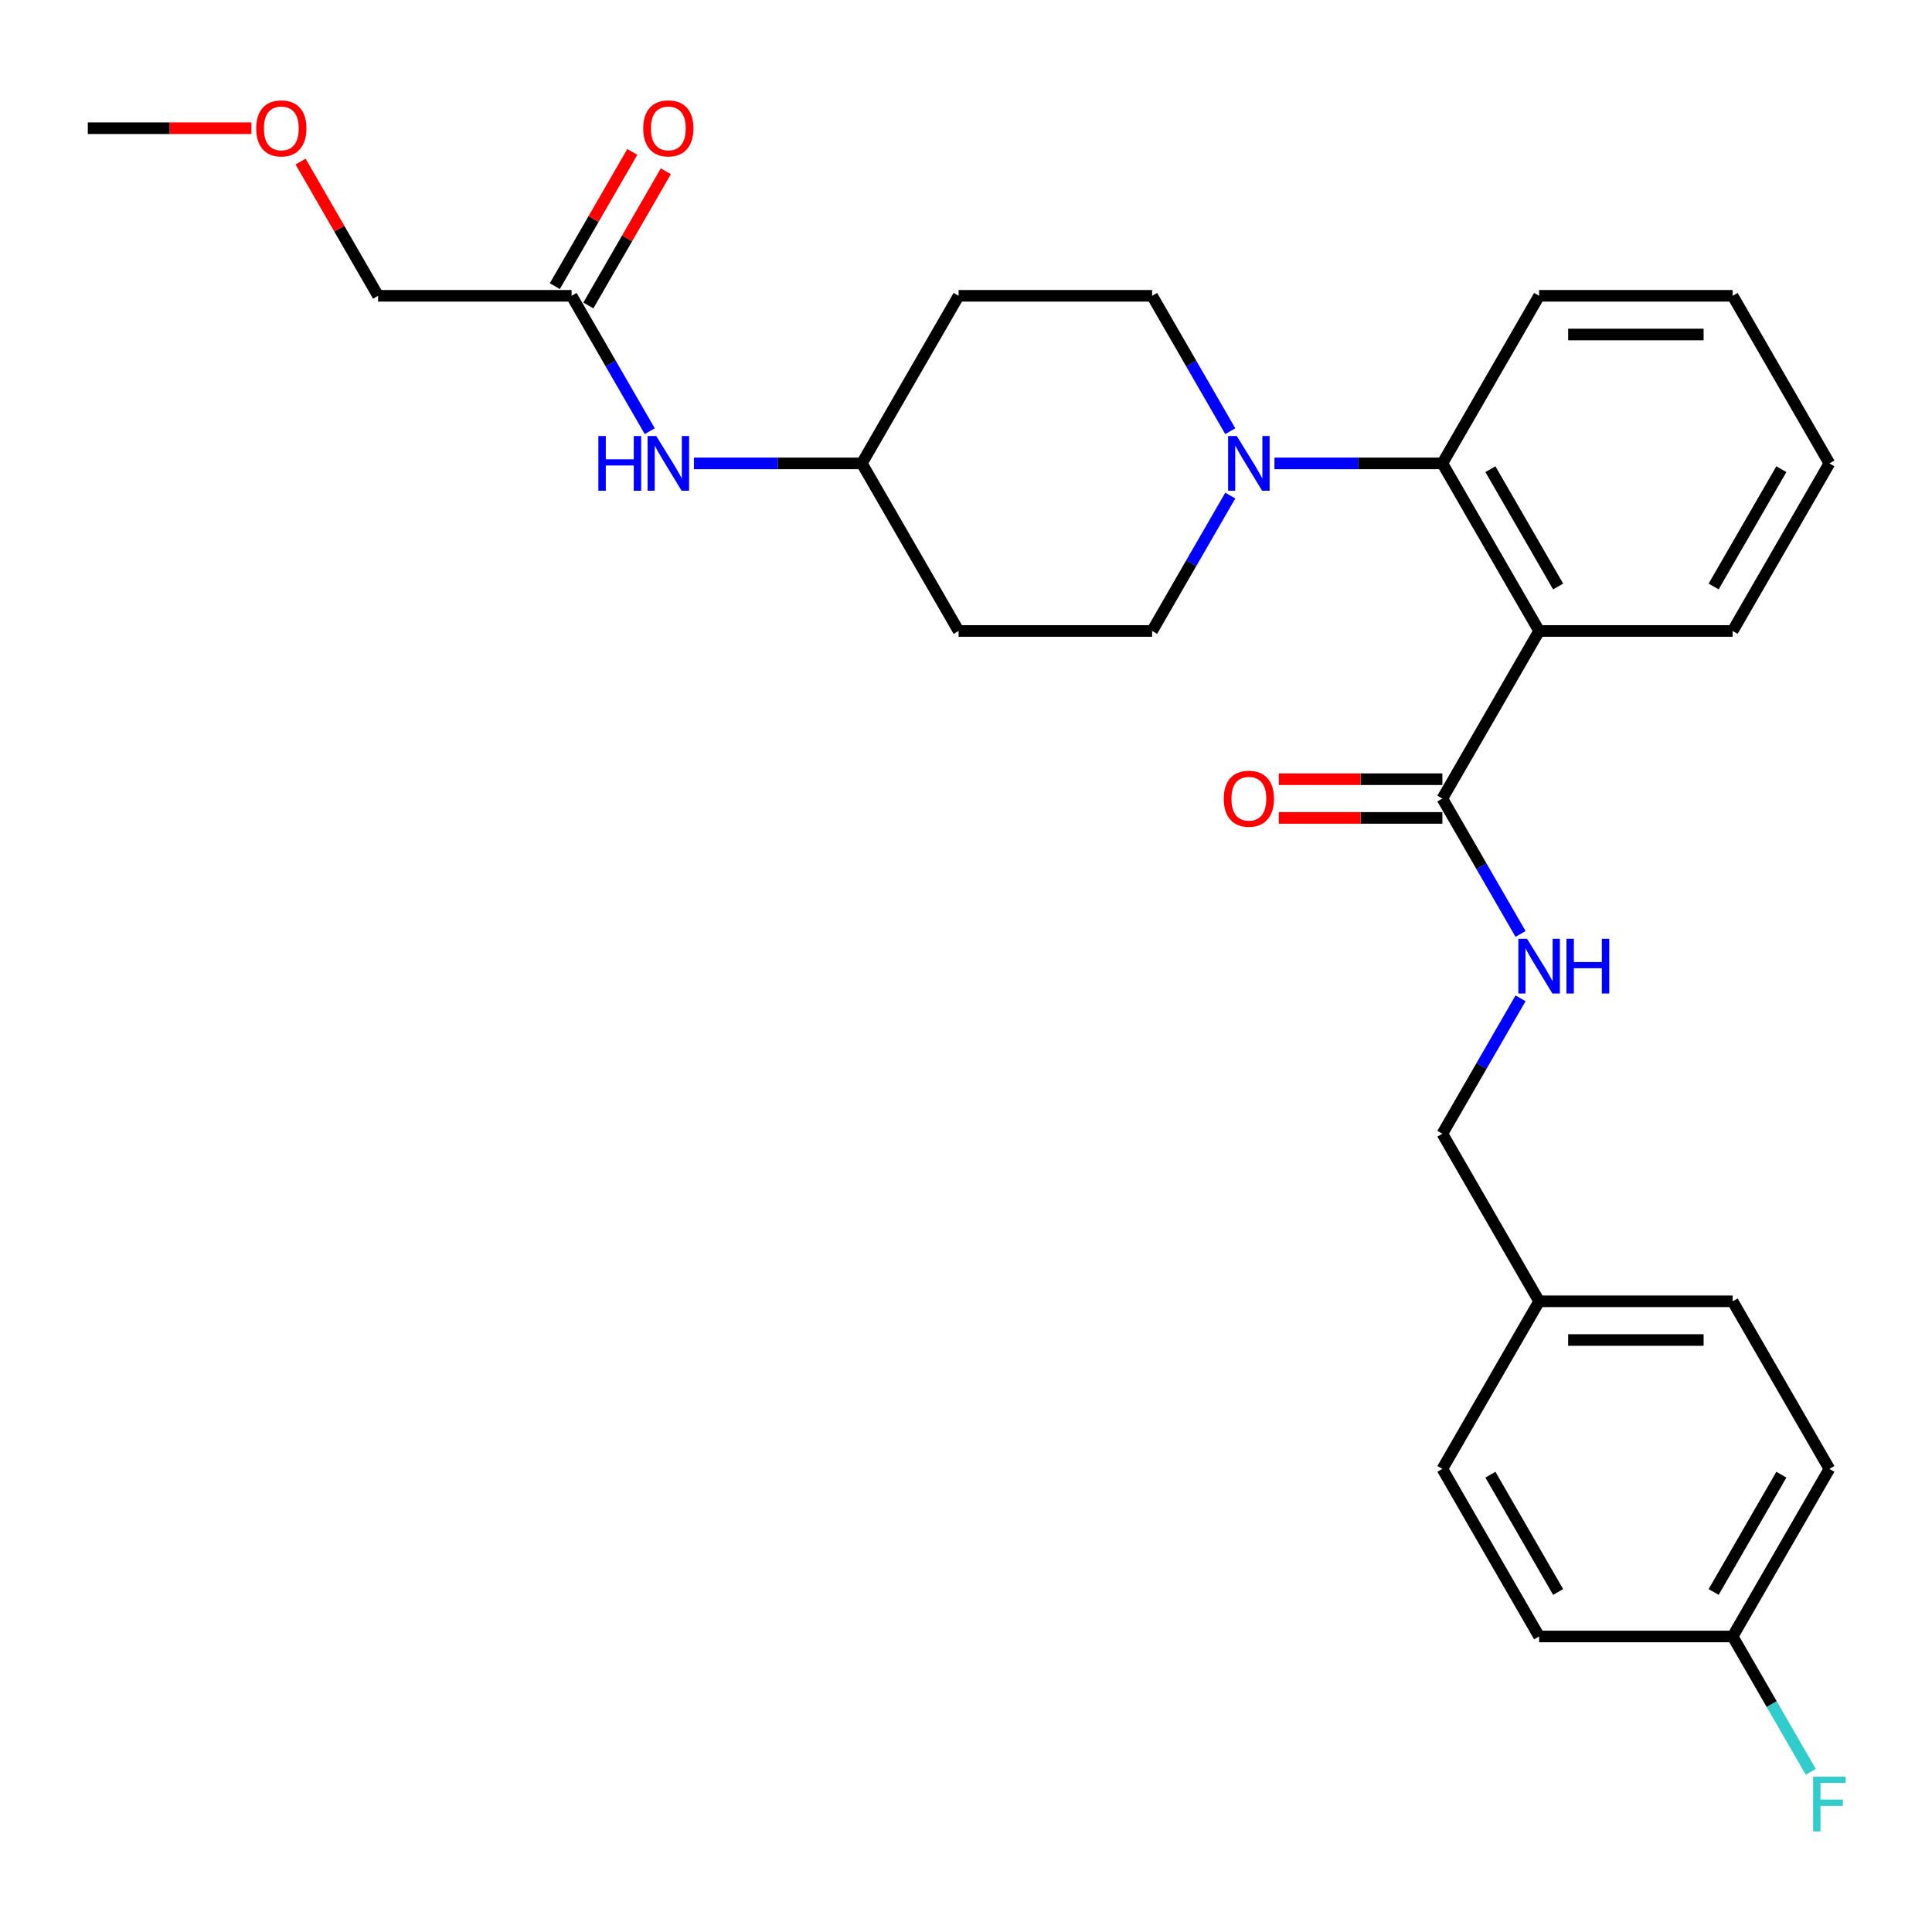 <?xml version='1.0' encoding='iso-8859-1'?>
<svg version='1.1' baseProfile='full'
              xmlns='http://www.w3.org/2000/svg'
                      xmlns:rdkit='http://www.rdkit.org/xml'
                      xmlns:xlink='http://www.w3.org/1999/xlink'
                  xml:space='preserve'
width='1000px' height='1000px' viewBox='0 0 1000 1000'>
<!-- END OF HEADER -->
<rect style='opacity:1.0;fill:#FFFFFF;stroke:none' width='1000' height='1000' x='0' y='0'> </rect>
<path class='bond-0' d='M 195.694,153.109 L 175.638,118.371' style='fill:none;fill-rule:evenodd;stroke:#000000;stroke-width:6px;stroke-linecap:butt;stroke-linejoin:miter;stroke-opacity:1' />
<path class='bond-0' d='M 175.638,118.371 L 155.582,83.633' style='fill:none;fill-rule:evenodd;stroke:#FF0000;stroke-width:6px;stroke-linecap:butt;stroke-linejoin:miter;stroke-opacity:1' />
<path class='bond-1' d='M 195.694,153.109 L 295.854,153.109' style='fill:none;fill-rule:evenodd;stroke:#000000;stroke-width:6px;stroke-linecap:butt;stroke-linejoin:miter;stroke-opacity:1' />
<path class='bond-2' d='M 336.313,223.186 L 316.083,188.148' style='fill:none;fill-rule:evenodd;stroke:#0000FF;stroke-width:6px;stroke-linecap:butt;stroke-linejoin:miter;stroke-opacity:1' />
<path class='bond-2' d='M 316.083,188.148 L 295.854,153.109' style='fill:none;fill-rule:evenodd;stroke:#000000;stroke-width:6px;stroke-linecap:butt;stroke-linejoin:miter;stroke-opacity:1' />
<path class='bond-3' d='M 359.178,239.85 L 402.635,239.85' style='fill:none;fill-rule:evenodd;stroke:#0000FF;stroke-width:6px;stroke-linecap:butt;stroke-linejoin:miter;stroke-opacity:1' />
<path class='bond-3' d='M 402.635,239.85 L 446.093,239.85' style='fill:none;fill-rule:evenodd;stroke:#000000;stroke-width:6px;stroke-linecap:butt;stroke-linejoin:miter;stroke-opacity:1' />
<path class='bond-4' d='M 304.528,158.117 L 324.584,123.379' style='fill:none;fill-rule:evenodd;stroke:#000000;stroke-width:6px;stroke-linecap:butt;stroke-linejoin:miter;stroke-opacity:1' />
<path class='bond-4' d='M 324.584,123.379 L 344.64,88.641' style='fill:none;fill-rule:evenodd;stroke:#FF0000;stroke-width:6px;stroke-linecap:butt;stroke-linejoin:miter;stroke-opacity:1' />
<path class='bond-4' d='M 287.18,148.102 L 307.236,113.363' style='fill:none;fill-rule:evenodd;stroke:#000000;stroke-width:6px;stroke-linecap:butt;stroke-linejoin:miter;stroke-opacity:1' />
<path class='bond-4' d='M 307.236,113.363 L 327.292,78.625' style='fill:none;fill-rule:evenodd;stroke:#FF0000;stroke-width:6px;stroke-linecap:butt;stroke-linejoin:miter;stroke-opacity:1' />
<path class='bond-5' d='M 130.11,66.369 L 87.782,66.369' style='fill:none;fill-rule:evenodd;stroke:#FF0000;stroke-width:6px;stroke-linecap:butt;stroke-linejoin:miter;stroke-opacity:1' />
<path class='bond-5' d='M 87.782,66.369 L 45.455,66.369' style='fill:none;fill-rule:evenodd;stroke:#000000;stroke-width:6px;stroke-linecap:butt;stroke-linejoin:miter;stroke-opacity:1' />
<path class='bond-6' d='M 946.891,760.295 L 896.812,847.036' style='fill:none;fill-rule:evenodd;stroke:#000000;stroke-width:6px;stroke-linecap:butt;stroke-linejoin:miter;stroke-opacity:1' />
<path class='bond-6' d='M 922.031,763.29 L 886.975,824.009' style='fill:none;fill-rule:evenodd;stroke:#000000;stroke-width:6px;stroke-linecap:butt;stroke-linejoin:miter;stroke-opacity:1' />
<path class='bond-7' d='M 946.891,760.295 L 896.812,673.554' style='fill:none;fill-rule:evenodd;stroke:#000000;stroke-width:6px;stroke-linecap:butt;stroke-linejoin:miter;stroke-opacity:1' />
<path class='bond-8' d='M 746.572,413.332 L 766.802,448.37' style='fill:none;fill-rule:evenodd;stroke:#000000;stroke-width:6px;stroke-linecap:butt;stroke-linejoin:miter;stroke-opacity:1' />
<path class='bond-8' d='M 766.802,448.37 L 787.031,483.409' style='fill:none;fill-rule:evenodd;stroke:#0000FF;stroke-width:6px;stroke-linecap:butt;stroke-linejoin:miter;stroke-opacity:1' />
<path class='bond-9' d='M 746.572,403.316 L 704.244,403.316' style='fill:none;fill-rule:evenodd;stroke:#000000;stroke-width:6px;stroke-linecap:butt;stroke-linejoin:miter;stroke-opacity:1' />
<path class='bond-9' d='M 704.244,403.316 L 661.916,403.316' style='fill:none;fill-rule:evenodd;stroke:#FF0000;stroke-width:6px;stroke-linecap:butt;stroke-linejoin:miter;stroke-opacity:1' />
<path class='bond-9' d='M 746.572,423.348 L 704.244,423.348' style='fill:none;fill-rule:evenodd;stroke:#000000;stroke-width:6px;stroke-linecap:butt;stroke-linejoin:miter;stroke-opacity:1' />
<path class='bond-9' d='M 704.244,423.348 L 661.916,423.348' style='fill:none;fill-rule:evenodd;stroke:#FF0000;stroke-width:6px;stroke-linecap:butt;stroke-linejoin:miter;stroke-opacity:1' />
<path class='bond-10' d='M 746.572,413.332 L 796.652,326.591' style='fill:none;fill-rule:evenodd;stroke:#000000;stroke-width:6px;stroke-linecap:butt;stroke-linejoin:miter;stroke-opacity:1' />
<path class='bond-11' d='M 787.031,516.737 L 766.802,551.775' style='fill:none;fill-rule:evenodd;stroke:#0000FF;stroke-width:6px;stroke-linecap:butt;stroke-linejoin:miter;stroke-opacity:1' />
<path class='bond-11' d='M 766.802,551.775 L 746.572,586.814' style='fill:none;fill-rule:evenodd;stroke:#000000;stroke-width:6px;stroke-linecap:butt;stroke-linejoin:miter;stroke-opacity:1' />
<path class='bond-12' d='M 896.812,847.036 L 796.652,847.036' style='fill:none;fill-rule:evenodd;stroke:#000000;stroke-width:6px;stroke-linecap:butt;stroke-linejoin:miter;stroke-opacity:1' />
<path class='bond-13' d='M 896.812,847.036 L 917.041,882.074' style='fill:none;fill-rule:evenodd;stroke:#000000;stroke-width:6px;stroke-linecap:butt;stroke-linejoin:miter;stroke-opacity:1' />
<path class='bond-13' d='M 917.041,882.074 L 937.27,917.113' style='fill:none;fill-rule:evenodd;stroke:#33CCCC;stroke-width:6px;stroke-linecap:butt;stroke-linejoin:miter;stroke-opacity:1' />
<path class='bond-14' d='M 636.792,223.186 L 616.562,188.148' style='fill:none;fill-rule:evenodd;stroke:#0000FF;stroke-width:6px;stroke-linecap:butt;stroke-linejoin:miter;stroke-opacity:1' />
<path class='bond-14' d='M 616.562,188.148 L 596.333,153.109' style='fill:none;fill-rule:evenodd;stroke:#000000;stroke-width:6px;stroke-linecap:butt;stroke-linejoin:miter;stroke-opacity:1' />
<path class='bond-15' d='M 659.656,239.85 L 703.114,239.85' style='fill:none;fill-rule:evenodd;stroke:#0000FF;stroke-width:6px;stroke-linecap:butt;stroke-linejoin:miter;stroke-opacity:1' />
<path class='bond-15' d='M 703.114,239.85 L 746.572,239.85' style='fill:none;fill-rule:evenodd;stroke:#000000;stroke-width:6px;stroke-linecap:butt;stroke-linejoin:miter;stroke-opacity:1' />
<path class='bond-16' d='M 636.792,256.514 L 616.562,291.553' style='fill:none;fill-rule:evenodd;stroke:#0000FF;stroke-width:6px;stroke-linecap:butt;stroke-linejoin:miter;stroke-opacity:1' />
<path class='bond-16' d='M 616.562,291.553 L 596.333,326.591' style='fill:none;fill-rule:evenodd;stroke:#000000;stroke-width:6px;stroke-linecap:butt;stroke-linejoin:miter;stroke-opacity:1' />
<path class='bond-17' d='M 796.652,153.109 L 896.812,153.109' style='fill:none;fill-rule:evenodd;stroke:#000000;stroke-width:6px;stroke-linecap:butt;stroke-linejoin:miter;stroke-opacity:1' />
<path class='bond-17' d='M 811.676,173.141 L 881.788,173.141' style='fill:none;fill-rule:evenodd;stroke:#000000;stroke-width:6px;stroke-linecap:butt;stroke-linejoin:miter;stroke-opacity:1' />
<path class='bond-18' d='M 796.652,153.109 L 746.572,239.85' style='fill:none;fill-rule:evenodd;stroke:#000000;stroke-width:6px;stroke-linecap:butt;stroke-linejoin:miter;stroke-opacity:1' />
<path class='bond-19' d='M 896.812,153.109 L 946.891,239.85' style='fill:none;fill-rule:evenodd;stroke:#000000;stroke-width:6px;stroke-linecap:butt;stroke-linejoin:miter;stroke-opacity:1' />
<path class='bond-20' d='M 946.891,239.85 L 896.812,326.591' style='fill:none;fill-rule:evenodd;stroke:#000000;stroke-width:6px;stroke-linecap:butt;stroke-linejoin:miter;stroke-opacity:1' />
<path class='bond-20' d='M 922.031,242.845 L 886.975,303.564' style='fill:none;fill-rule:evenodd;stroke:#000000;stroke-width:6px;stroke-linecap:butt;stroke-linejoin:miter;stroke-opacity:1' />
<path class='bond-21' d='M 896.812,326.591 L 796.652,326.591' style='fill:none;fill-rule:evenodd;stroke:#000000;stroke-width:6px;stroke-linecap:butt;stroke-linejoin:miter;stroke-opacity:1' />
<path class='bond-22' d='M 796.652,326.591 L 746.572,239.85' style='fill:none;fill-rule:evenodd;stroke:#000000;stroke-width:6px;stroke-linecap:butt;stroke-linejoin:miter;stroke-opacity:1' />
<path class='bond-22' d='M 806.488,303.564 L 771.432,242.845' style='fill:none;fill-rule:evenodd;stroke:#000000;stroke-width:6px;stroke-linecap:butt;stroke-linejoin:miter;stroke-opacity:1' />
<path class='bond-23' d='M 446.093,239.85 L 496.173,153.109' style='fill:none;fill-rule:evenodd;stroke:#000000;stroke-width:6px;stroke-linecap:butt;stroke-linejoin:miter;stroke-opacity:1' />
<path class='bond-24' d='M 446.093,239.85 L 496.173,326.591' style='fill:none;fill-rule:evenodd;stroke:#000000;stroke-width:6px;stroke-linecap:butt;stroke-linejoin:miter;stroke-opacity:1' />
<path class='bond-25' d='M 496.173,153.109 L 596.333,153.109' style='fill:none;fill-rule:evenodd;stroke:#000000;stroke-width:6px;stroke-linecap:butt;stroke-linejoin:miter;stroke-opacity:1' />
<path class='bond-26' d='M 596.333,326.591 L 496.173,326.591' style='fill:none;fill-rule:evenodd;stroke:#000000;stroke-width:6px;stroke-linecap:butt;stroke-linejoin:miter;stroke-opacity:1' />
<path class='bond-27' d='M 796.652,847.036 L 746.572,760.295' style='fill:none;fill-rule:evenodd;stroke:#000000;stroke-width:6px;stroke-linecap:butt;stroke-linejoin:miter;stroke-opacity:1' />
<path class='bond-27' d='M 806.488,824.009 L 771.432,763.29' style='fill:none;fill-rule:evenodd;stroke:#000000;stroke-width:6px;stroke-linecap:butt;stroke-linejoin:miter;stroke-opacity:1' />
<path class='bond-28' d='M 746.572,760.295 L 796.652,673.554' style='fill:none;fill-rule:evenodd;stroke:#000000;stroke-width:6px;stroke-linecap:butt;stroke-linejoin:miter;stroke-opacity:1' />
<path class='bond-29' d='M 796.652,673.554 L 896.812,673.554' style='fill:none;fill-rule:evenodd;stroke:#000000;stroke-width:6px;stroke-linecap:butt;stroke-linejoin:miter;stroke-opacity:1' />
<path class='bond-29' d='M 811.676,693.586 L 881.788,693.586' style='fill:none;fill-rule:evenodd;stroke:#000000;stroke-width:6px;stroke-linecap:butt;stroke-linejoin:miter;stroke-opacity:1' />
<path class='bond-30' d='M 796.652,673.554 L 746.572,586.814' style='fill:none;fill-rule:evenodd;stroke:#000000;stroke-width:6px;stroke-linecap:butt;stroke-linejoin:miter;stroke-opacity:1' />
<path  class='atom-1' d='M 309.714 225.69
L 313.554 225.69
L 313.554 237.73
L 328.034 237.73
L 328.034 225.69
L 331.874 225.69
L 331.874 254.01
L 328.034 254.01
L 328.034 240.93
L 313.554 240.93
L 313.554 254.01
L 309.714 254.01
L 309.714 225.69
' fill='#0000FF'/>
<path  class='atom-1' d='M 339.674 225.69
L 348.954 240.69
Q 349.874 242.17, 351.354 244.85
Q 352.834 247.53, 352.914 247.69
L 352.914 225.69
L 356.674 225.69
L 356.674 254.01
L 352.794 254.01
L 342.834 237.61
Q 341.674 235.69, 340.434 233.49
Q 339.234 231.29, 338.874 230.61
L 338.874 254.01
L 335.194 254.01
L 335.194 225.69
L 339.674 225.69
' fill='#0000FF'/>
<path  class='atom-3' d='M 332.934 66.449
Q 332.934 59.649, 336.294 55.849
Q 339.654 52.049, 345.934 52.049
Q 352.214 52.049, 355.574 55.849
Q 358.934 59.649, 358.934 66.449
Q 358.934 73.329, 355.534 77.249
Q 352.134 81.129, 345.934 81.129
Q 339.694 81.129, 336.294 77.249
Q 332.934 73.369, 332.934 66.449
M 345.934 77.929
Q 350.254 77.929, 352.574 75.049
Q 354.934 72.129, 354.934 66.449
Q 354.934 60.889, 352.574 58.089
Q 350.254 55.249, 345.934 55.249
Q 341.614 55.249, 339.254 58.049
Q 336.934 60.849, 336.934 66.449
Q 336.934 72.169, 339.254 75.049
Q 341.614 77.929, 345.934 77.929
' fill='#FF0000'/>
<path  class='atom-4' d='M 132.614 66.449
Q 132.614 59.649, 135.974 55.849
Q 139.334 52.049, 145.614 52.049
Q 151.894 52.049, 155.254 55.849
Q 158.614 59.649, 158.614 66.449
Q 158.614 73.329, 155.214 77.249
Q 151.814 81.129, 145.614 81.129
Q 139.374 81.129, 135.974 77.249
Q 132.614 73.369, 132.614 66.449
M 145.614 77.929
Q 149.934 77.929, 152.254 75.049
Q 154.614 72.129, 154.614 66.449
Q 154.614 60.889, 152.254 58.089
Q 149.934 55.249, 145.614 55.249
Q 141.294 55.249, 138.934 58.049
Q 136.614 60.849, 136.614 66.449
Q 136.614 72.169, 138.934 75.049
Q 141.294 77.929, 145.614 77.929
' fill='#FF0000'/>
<path  class='atom-7' d='M 790.392 485.913
L 799.672 500.913
Q 800.592 502.393, 802.072 505.073
Q 803.552 507.753, 803.632 507.913
L 803.632 485.913
L 807.392 485.913
L 807.392 514.233
L 803.512 514.233
L 793.552 497.833
Q 792.392 495.913, 791.152 493.713
Q 789.952 491.513, 789.592 490.833
L 789.592 514.233
L 785.912 514.233
L 785.912 485.913
L 790.392 485.913
' fill='#0000FF'/>
<path  class='atom-7' d='M 810.792 485.913
L 814.632 485.913
L 814.632 497.953
L 829.112 497.953
L 829.112 485.913
L 832.952 485.913
L 832.952 514.233
L 829.112 514.233
L 829.112 501.153
L 814.632 501.153
L 814.632 514.233
L 810.792 514.233
L 810.792 485.913
' fill='#0000FF'/>
<path  class='atom-8' d='M 633.412 413.412
Q 633.412 406.612, 636.772 402.812
Q 640.132 399.012, 646.412 399.012
Q 652.692 399.012, 656.052 402.812
Q 659.412 406.612, 659.412 413.412
Q 659.412 420.292, 656.012 424.212
Q 652.612 428.092, 646.412 428.092
Q 640.172 428.092, 636.772 424.212
Q 633.412 420.332, 633.412 413.412
M 646.412 424.892
Q 650.732 424.892, 653.052 422.012
Q 655.412 419.092, 655.412 413.412
Q 655.412 407.852, 653.052 405.052
Q 650.732 402.212, 646.412 402.212
Q 642.092 402.212, 639.732 405.012
Q 637.412 407.812, 637.412 413.412
Q 637.412 419.132, 639.732 422.012
Q 642.092 424.892, 646.412 424.892
' fill='#FF0000'/>
<path  class='atom-10' d='M 640.152 225.69
L 649.432 240.69
Q 650.352 242.17, 651.832 244.85
Q 653.312 247.53, 653.392 247.69
L 653.392 225.69
L 657.152 225.69
L 657.152 254.01
L 653.272 254.01
L 643.312 237.61
Q 642.152 235.69, 640.912 233.49
Q 639.712 231.29, 639.352 230.61
L 639.352 254.01
L 635.672 254.01
L 635.672 225.69
L 640.152 225.69
' fill='#0000FF'/>
<path  class='atom-27' d='M 938.471 919.617
L 955.311 919.617
L 955.311 922.857
L 942.271 922.857
L 942.271 931.457
L 953.871 931.457
L 953.871 934.737
L 942.271 934.737
L 942.271 947.937
L 938.471 947.937
L 938.471 919.617
' fill='#33CCCC'/>
</svg>
